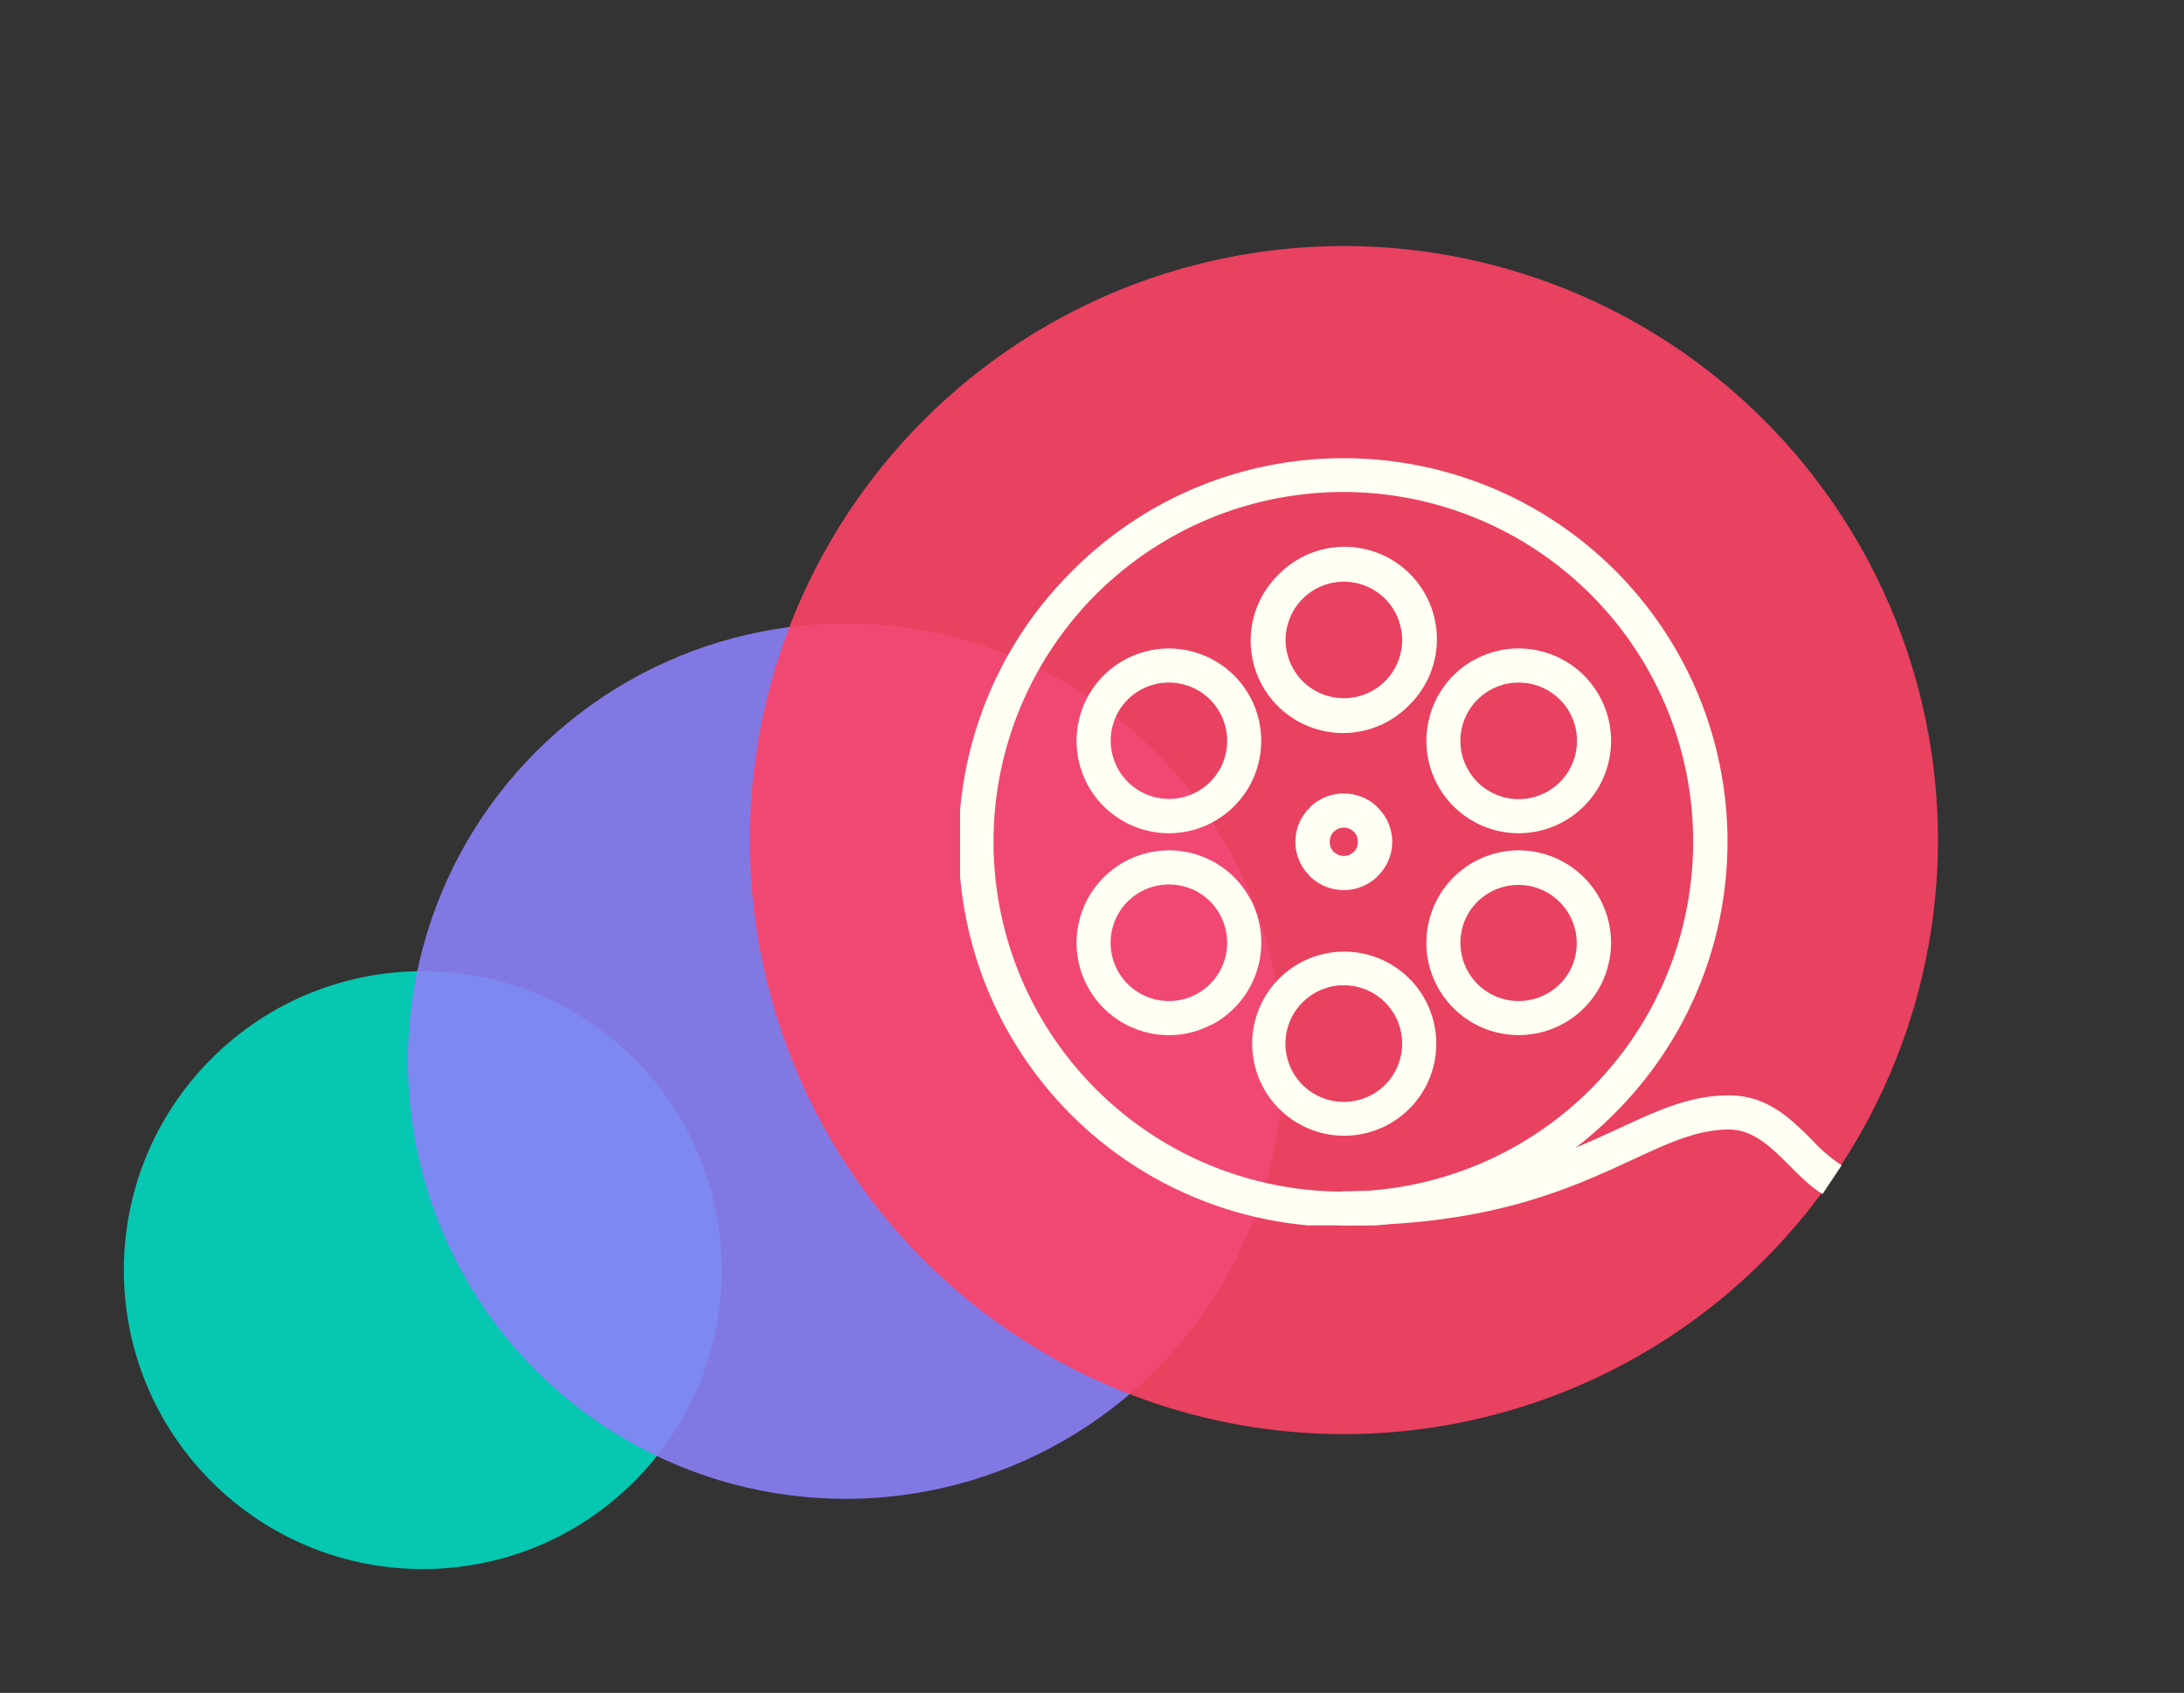 <svg xmlns="http://www.w3.org/2000/svg" xmlns:xlink="http://www.w3.org/1999/xlink" width="516.279" height="400.197" viewBox="0 0 516.279 400.197">
  <rect x="0" y="0" width="516.279" height="400.197" fill="#333333" stroke="none"/>
  <defs>
    <clipPath id="clip-path">
      <rect id="Rectangle_2" data-name="Rectangle 2" width="218.503" height="181.355" fill="#fffff3"/>
    </clipPath>
  </defs>
  <g id="Group_15" data-name="Group 15" transform="translate(-3639.86 -3290.959)">
    <g id="Group_16" data-name="Group 16">
      <circle id="Ellipse_17" data-name="Ellipse 17" cx="70.672" cy="70.672" r="70.672" transform="translate(3739.806 3491.265) rotate(45)" fill="#00d9c0" opacity="0.889"/>
      <circle id="Ellipse_18" data-name="Ellipse 18" cx="103.472" cy="103.472" r="103.472" transform="translate(3839.751 3395.478) rotate(45)" fill="#8b80f9" opacity="0.889"/>
    </g>
    <path id="Path_34" data-name="Path 34" d="M140.425,0A140.425,140.425,0,1,1,0,140.425,140.425,140.425,0,0,1,140.425,0Z" transform="translate(3957.548 3290.959) rotate(45)" fill="#ff4365" opacity="0.889"/>
    <g id="Group_11" data-name="Group 11" transform="translate(3866.815 3399.281)">
      <g id="Group_5" data-name="Group 5" transform="translate(0 0)" clip-path="url(#clip-path)">
        <path id="Path_3" data-name="Path 3" d="M90.707,0A90.644,90.644,0,0,1,154.8,154.8,90.665,90.665,0,1,1,26.611,26.554,90.155,90.155,0,0,1,90.707,0m58.429,32.276a82.692,82.692,0,1,0,24.15,58.43,82.389,82.389,0,0,0-24.15-58.43" fill="#fffff3"/>
        <path id="Path_4" data-name="Path 4" d="M180.549,169.1a11.374,11.374,0,0,1,8.068,3.32v.057a11.258,11.258,0,0,1,0,16.08v.057a11.463,11.463,0,0,1-16.137,0v-.057a11.258,11.258,0,0,1,0-16.08v-.057a11.371,11.371,0,0,1,8.069-3.32m2.346,9.042a3.315,3.315,0,0,0-4.692,0h-.058a3.478,3.478,0,0,0-.915,2.4,3.44,3.44,0,0,0,.915,2.346h.058a3.315,3.315,0,0,0,4.692,0h.058a3.434,3.434,0,0,0,.915-2.346,3.472,3.472,0,0,0-.915-2.4Z" transform="translate(-89.842 -89.842)" fill="#fffff3"/>
        <path id="Path_5" data-name="Path 5" d="M168.743,53.123a13.774,13.774,0,1,0,9.729,4.005,13.8,13.8,0,0,0-9.729-4.005m-15.453-1.66a21.832,21.832,0,1,1,30.9,30.846,21.832,21.832,0,1,1-30.9-30.846" transform="translate(-78.036 -23.936)" fill="#fffff3"/>
        <path id="Path_6" data-name="Path 6" d="M268.89,110.9a13.789,13.789,0,0,0-18.828-5.035,13.777,13.777,0,0,0,3.319,25.237,13.782,13.782,0,0,0,15.509-20.2M262.6,96.708a21.709,21.709,0,0,1,13.276,10.186,21.843,21.843,0,0,1-24.607,31.99,21.848,21.848,0,0,1-15.394-26.725A21.818,21.818,0,0,1,246,98.882h.056A21.68,21.68,0,0,1,262.6,96.708" transform="translate(-124.904 -50.983)" fill="#fffff3"/>
        <path id="Path_7" data-name="Path 7" d="M268.89,226.521a13.782,13.782,0,0,0-23.864-13.792,13.789,13.789,0,0,0,5.036,18.827,13.788,13.788,0,0,0,18.828-5.035m9.156-12.533a21.938,21.938,0,0,1-2.175,16.54,21.828,21.828,0,0,1-40-5.266,21.848,21.848,0,0,1,15.394-26.725,21.847,21.847,0,0,1,26.782,15.451" transform="translate(-124.904 -105.083)" fill="#fffff3"/>
        <path id="Path_8" data-name="Path 8" d="M168.742,284.3a13.908,13.908,0,0,0,9.729-4.005,13.792,13.792,0,1,0-19.457,0,13.907,13.907,0,0,0,9.729,4.005m15.452,1.66a21.761,21.761,0,1,1,6.41-15.451,21.748,21.748,0,0,1-6.41,15.451" transform="translate(-78.035 -132.135)" fill="#fffff3"/>
        <path id="Path_9" data-name="Path 9" d="M68.641,226.52a13.789,13.789,0,0,0,18.828,5.035,13.794,13.794,0,0,0,5.037-18.828l-.23-.4a13.531,13.531,0,0,0-8.126-6.008,13.782,13.782,0,0,0-15.509,20.2m6.3,14.192a21.715,21.715,0,0,1-13.278-10.186,21.844,21.844,0,0,1,24.609-31.99,21.6,21.6,0,0,1,13.22,10.186l.571.973a21.959,21.959,0,0,1-8.526,28.843l-.972.516H90.5a21.5,21.5,0,0,1-15.566,1.659" transform="translate(-31.214 -105.082)" fill="#fffff3"/>
        <path id="Path_10" data-name="Path 10" d="M68.641,110.9a13.782,13.782,0,0,0,23.865,13.792,13.794,13.794,0,0,0-5.037-18.828A13.788,13.788,0,0,0,68.641,110.9m-9.157,12.533a21.946,21.946,0,0,1,2.175-16.539,21.83,21.83,0,0,1,40,5.265,21.849,21.849,0,0,1-15.394,26.725,21.85,21.85,0,0,1-26.784-15.451" transform="translate(-31.214 -50.983)" fill="#fffff3"/>
        <path id="Path_11" data-name="Path 11" d="M188.917,352.087a4.03,4.03,0,0,1-4.063-4.006,4.079,4.079,0,0,1,4.063-4.063c32.907,0,50.931-8.356,64.84-14.765,9.384-4.35,17-7.9,26.209-7.9,9.1,0,14.593,5.494,19.858,10.759a36.253,36.253,0,0,0,6.784,5.775l-4.518,6.795c-2.719-1.634-5.319-4.235-7.988-6.9-4.063-4.063-8.355-8.356-14.136-8.356-7.439,0-14.364,3.206-22.833,7.154-14.593,6.754-33.536,15.509-68.216,15.509" transform="translate(-98.21 -170.732)" fill="#fffff3"/>
      </g>
    </g>
  </g>
</svg>
